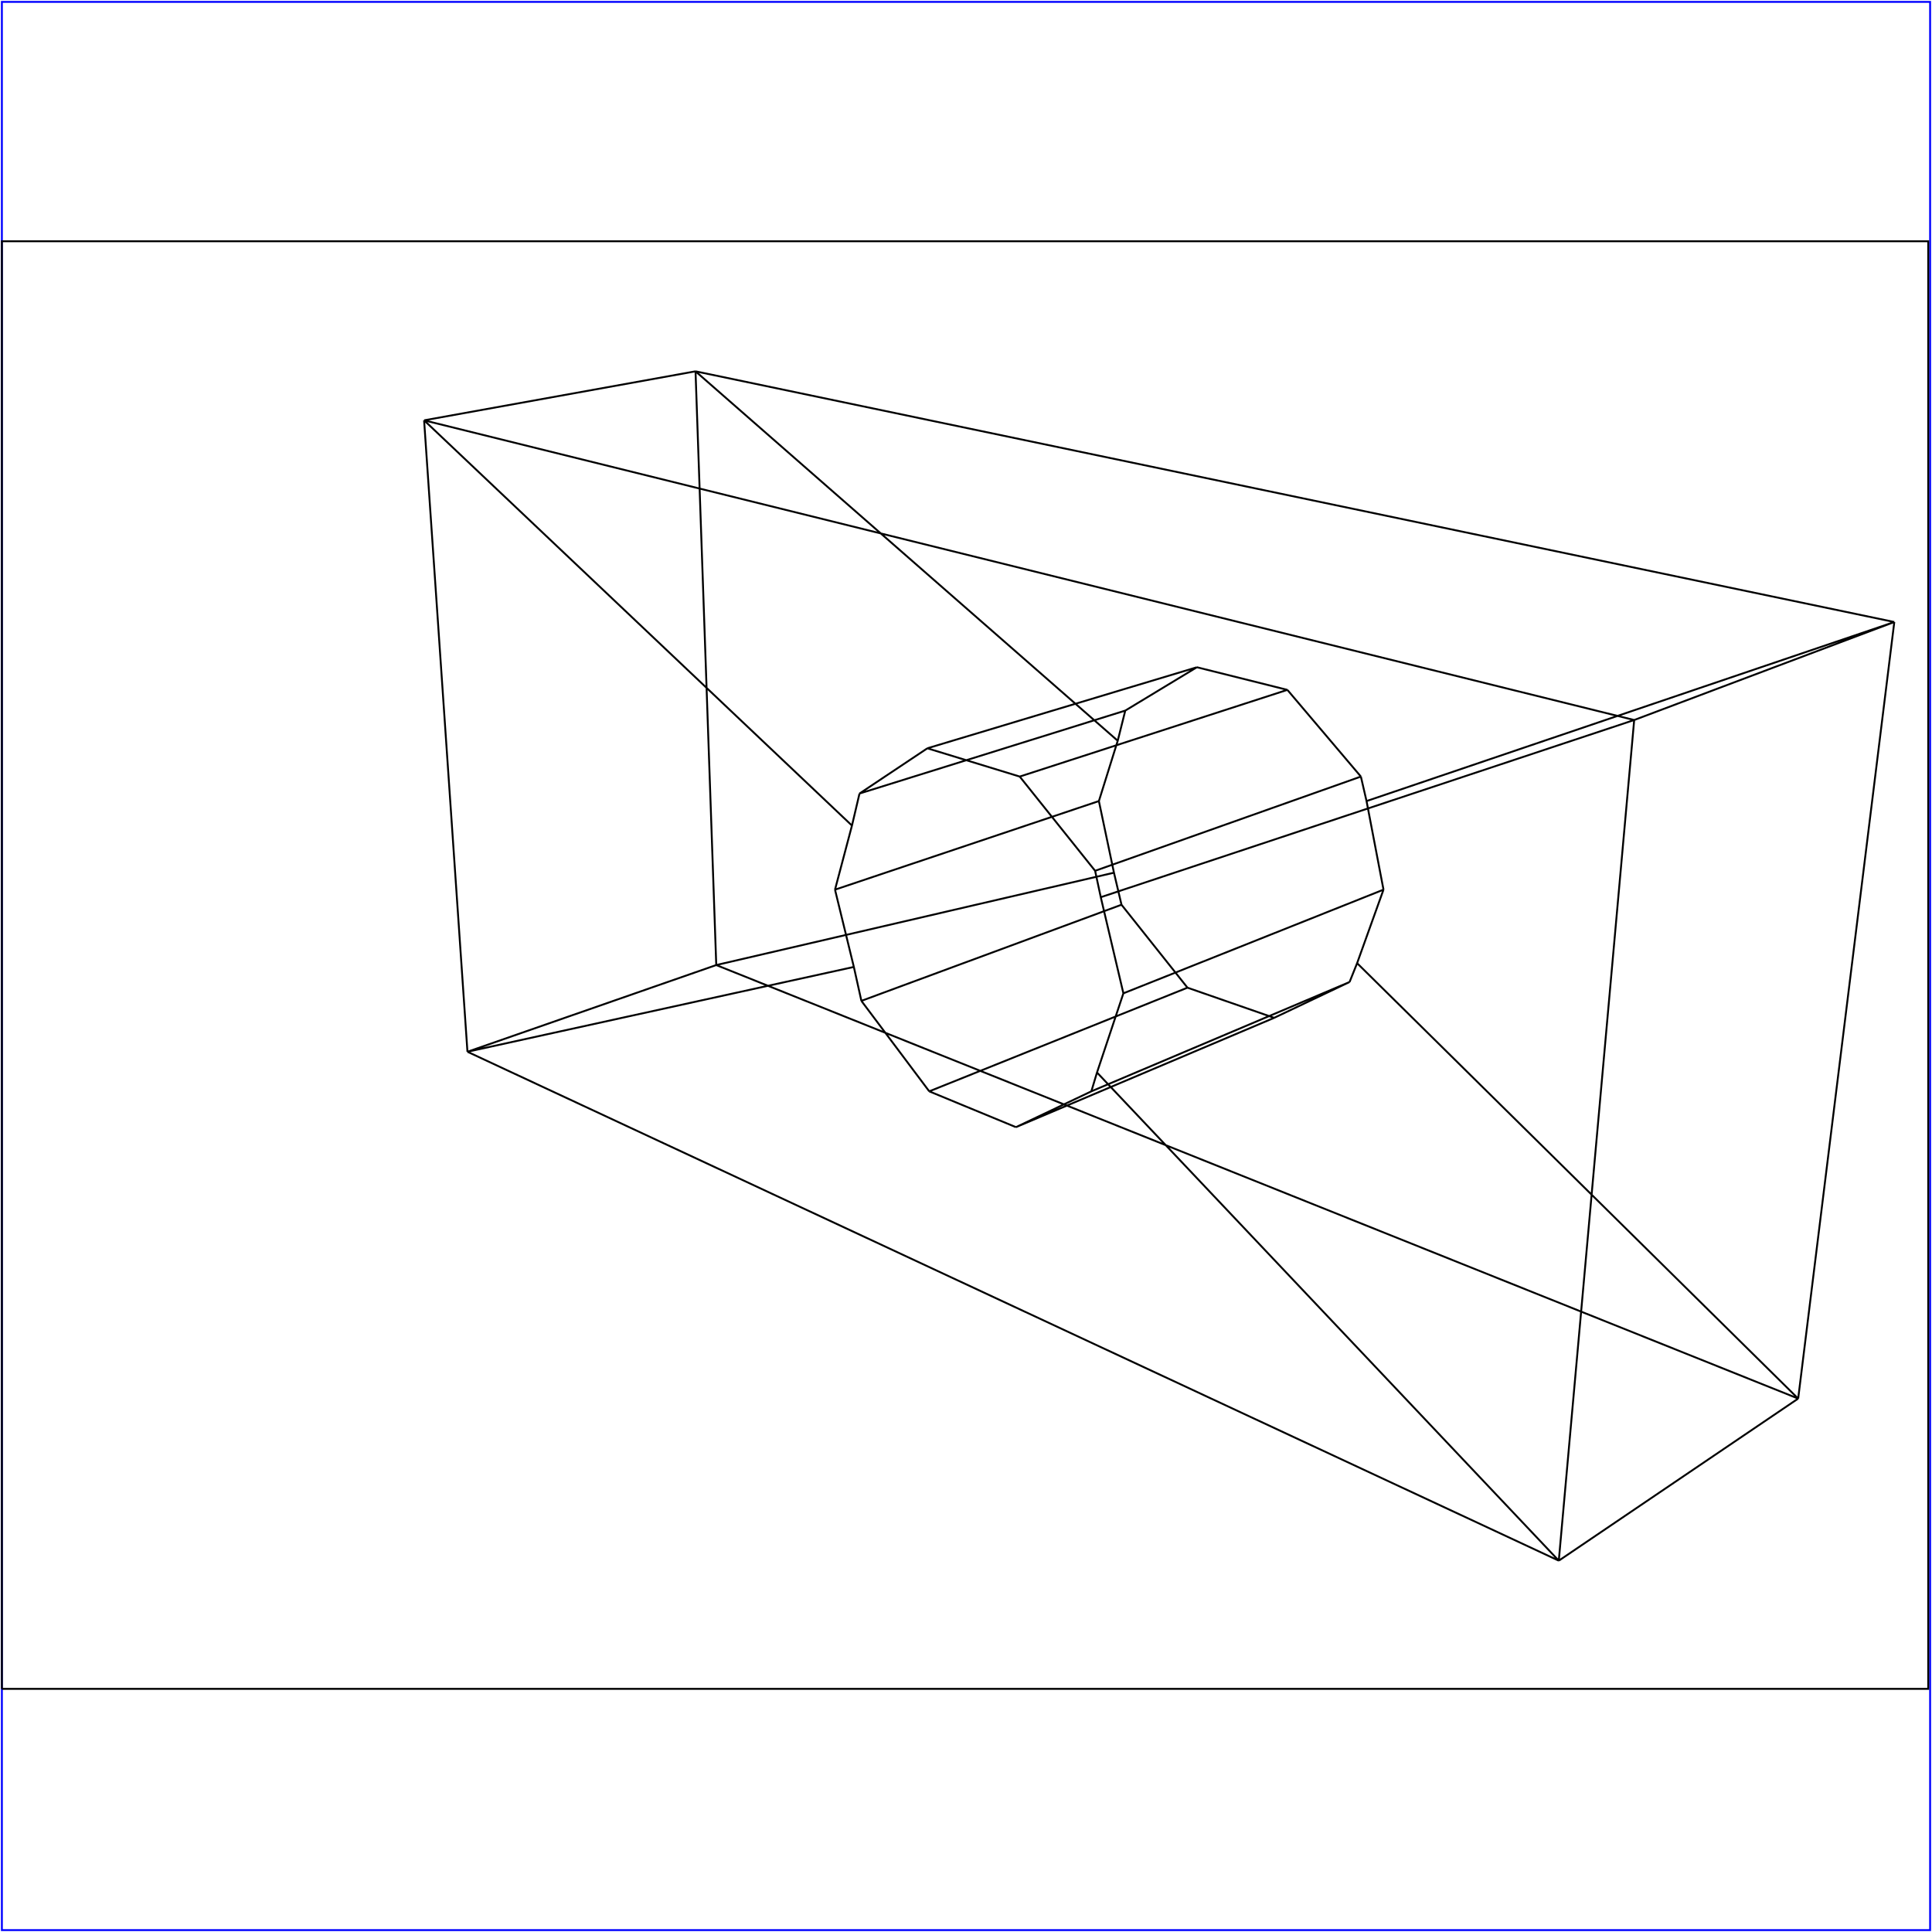 <?xml version="1.0" standalone="no"?>
<!DOCTYPE svg PUBLIC "-//W3C//DTD SVG 20010904//EN"
  "http://www.w3.org/TR/2001/REC-SVG-20010904/DTD/svg10.dtd">
<svg viewBox="0 0 1025 1025" xmlns="http://www.w3.org/2000/svg">
  <title>a SAILDART plot file</title>
  <desc>SAIL III display plot file</desc>
  <rect x="1" y="1" width="1023" height="1023" fill="none" stroke="blue" />
  <path fill="none" stroke="black" stroke-width="1" 
 d="
M 1 896 L 1023 896 L 1023 128 L 1 128 L 1 896
M 596 527 L 584 476
M 582 569 L 596 527
M 579 579 L 582 569
M 539 598 L 579 579
M 539 598 L 493 579
M 457 531 L 493 579
M 457 531 L 453 513
M 443 472 L 453 513
M 443 472 L 452 438
M 452 438 L 456 421
M 456 421 L 492 397
M 541 412 L 492 397
M 541 412 L 581 462
M 584 476 L 581 462
M 725 425 L 722 412
M 683 366 L 722 412
M 581 462 L 722 412
M 683 366 L 635 354
M 541 412 L 683 366
M 635 354 L 597 377
M 635 354 L 492 397
M 597 377 L 593 393
M 456 421 L 597 377
M 593 393 L 583 425
M 583 425 L 591 463
M 443 472 L 583 425
M 591 463 L 595 480
M 595 480 L 630 524
M 457 531 L 595 480
M 676 540 L 630 524
M 493 579 L 630 524
M 716 521 L 676 540
M 676 540 L 539 598
M 720 511 L 716 521
M 716 521 L 579 579
M 720 511 L 734 472
M 827 828 L 582 569
M 867 382 L 584 476
M 380 512 L 591 463
M 225 223 L 452 438
M 369 197 L 225 223
M 225 223 L 867 382
M 225 223 L 248 558
M 248 558 L 453 513
M 827 828 L 248 558
M 248 558 L 380 512
M 380 512 L 954 742
M 369 197 L 380 512
M 369 197 L 593 393
M 369 197 L 1005 330
M 1005 330 L 725 425
M 1005 330 L 954 742
M 867 382 L 1005 330
M 827 828 L 867 382
M 827 828 L 954 742
M 954 742 L 720 511
M 734 472 L 725 425
M 734 472 L 596 527
" />
</svg>
